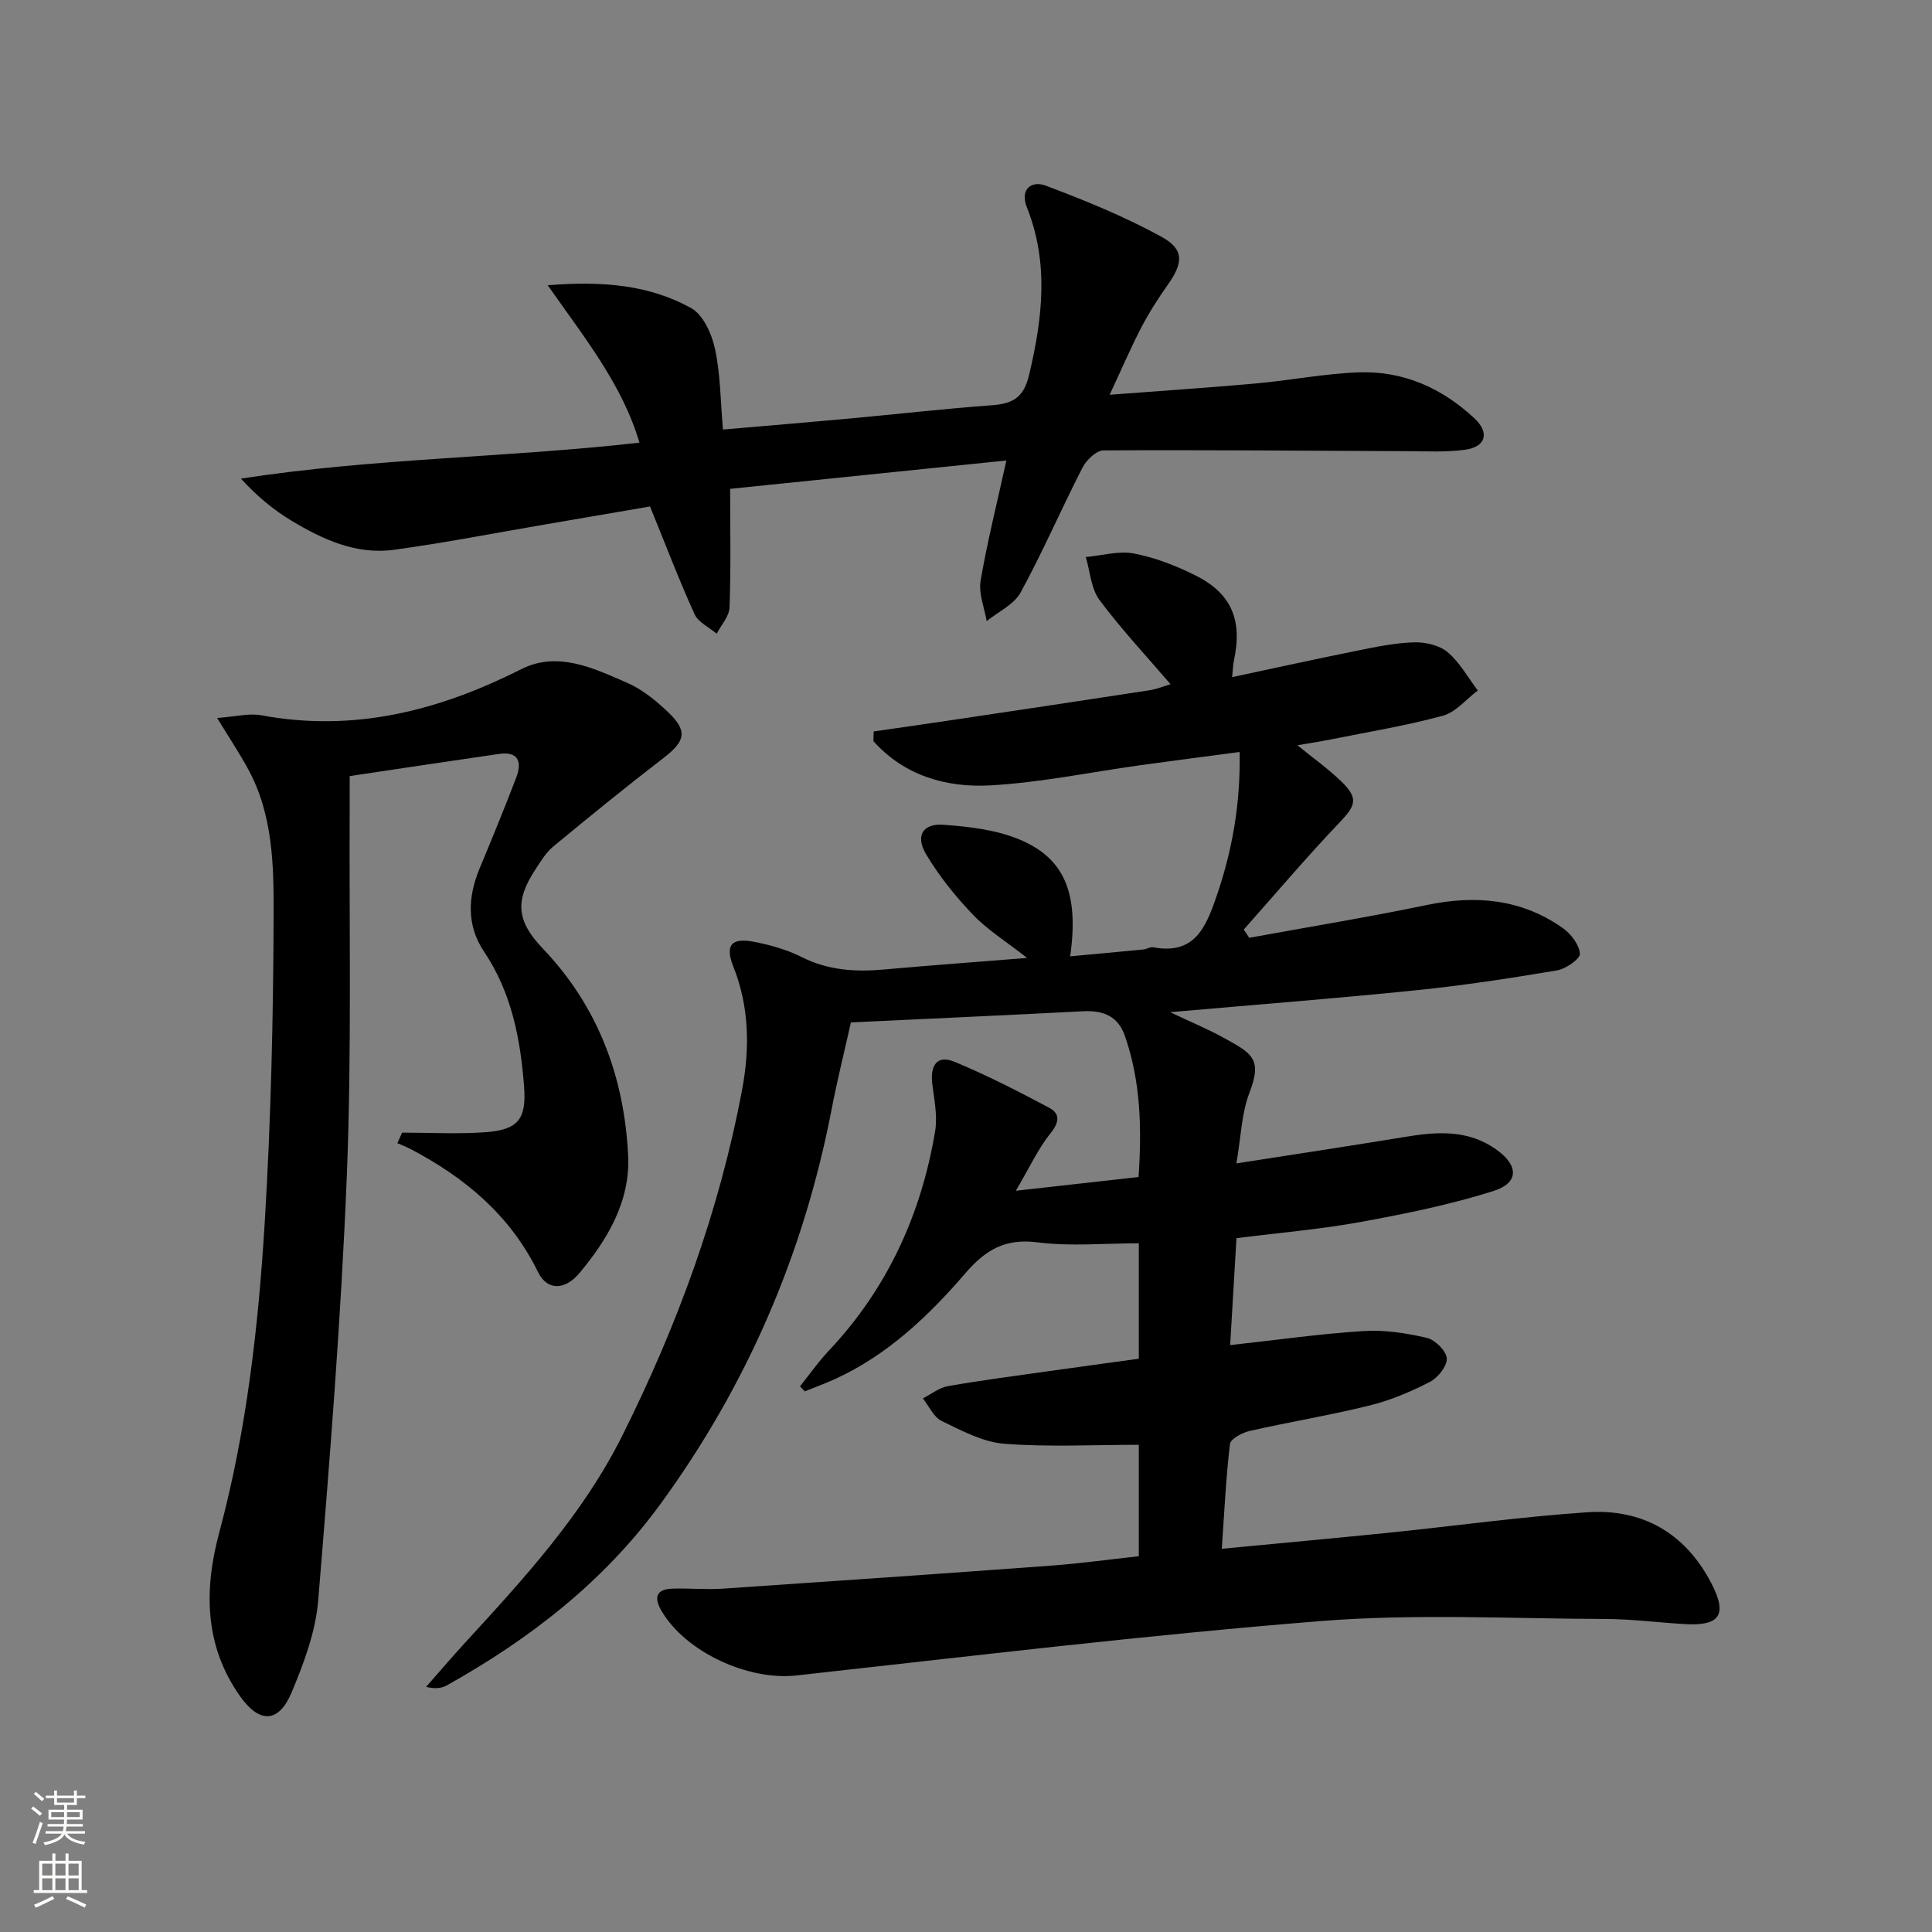 <svg enable-background="new 0 0 400 400" viewBox="0 0 400 400" xmlns="http://www.w3.org/2000/svg"><rect x="0" y="0" width="400" height="400" fill="#808080" stroke="none"/><g fill="#010000"><path d="m235.78 322.2c0-8.06 0-15.66 0-23.07-9.45 0-18.71.5-27.88-.22-4.43-.35-8.8-2.71-12.94-4.71-1.66-.8-2.61-3.07-3.89-4.67 1.72-.88 3.35-2.22 5.17-2.54 6.87-1.21 13.79-2.1 20.7-3.08 6.22-.88 12.45-1.72 18.84-2.6 0-8.43 0-16.53 0-23.9-7.14 0-14.13.68-20.93-.19-6.7-.87-10.77 1.5-14.99 6.4-7.61 8.84-16.09 16.91-26.94 21.88-2.06.94-4.2 1.71-6.3 2.57-.33-.35-.66-.69-.99-1.04 1.96-2.45 3.77-5.05 5.92-7.33 12.14-12.87 19.17-28.23 22.06-45.51.53-3.17-.21-6.58-.6-9.86-.43-3.7.95-6.02 4.64-4.49 6.69 2.78 13.17 6.1 19.57 9.51 2.29 1.22 2.13 2.99.28 5.28-2.54 3.15-4.27 6.96-7.18 11.9 9.41-1.05 17.22-1.93 25.41-2.84.67-10.14.45-19.81-2.84-29.23-1.44-4.14-4.53-5.3-8.65-5.09-15.76.82-31.53 1.52-48.07 2.31-1.27 5.69-2.82 11.9-4.03 18.18-5.77 29.83-17.53 57.05-35.45 81.6-11.71 16.04-27.01 27.88-44.18 37.48-1.08.6-2.41.76-4.29.31 2.67-3.03 5.29-6.12 8.03-9.1 12.17-13.26 24.39-26.54 32.53-42.8 11.41-22.81 20.16-46.63 24.87-71.77 1.6-8.53 1.5-17.13-1.83-25.49-1.76-4.43-.39-6 4.28-5.1 3.39.65 6.84 1.63 9.91 3.17 5.46 2.74 11.07 3.1 16.96 2.57 9.55-.86 19.12-1.55 29.68-2.4-4.33-3.4-8.17-5.78-11.2-8.94-3.64-3.8-7.01-8-9.7-12.5-2.29-3.84-.71-6.45 3.61-6.13 5.22.38 10.68 1.01 15.47 2.95 9.59 3.88 12.59 11.23 10.74 24.29 5.17-.48 10.19-.94 15.21-1.43.65-.06 1.34-.56 1.93-.45 8.52 1.6 10.88-3.92 13.15-10.52 3.28-9.53 4.98-19.17 4.8-29.91-7.06.94-13.75 1.79-20.44 2.72-10.36 1.44-20.67 3.59-31.07 4.19-9.18.53-17.9-1.98-24.32-9.15.02-.67.04-1.34.06-2.01 5.74-.83 11.49-1.65 17.23-2.51 13.29-1.99 26.59-3.97 39.87-6.02 1.57-.24 3.09-.88 4.35-1.26-5.01-5.85-10.21-11.39-14.71-17.44-1.75-2.36-1.93-5.89-2.83-8.88 3.32-.3 6.78-1.33 9.94-.74 4.34.82 8.63 2.5 12.62 4.47 7.61 3.74 9.93 9.29 8.1 17.74-.17.78-.17 1.6-.36 3.39 8.96-1.91 17.45-3.78 25.96-5.49 3.88-.78 7.81-1.61 11.73-1.71 2.34-.07 5.23.6 6.94 2.05 2.51 2.12 4.2 5.23 6.23 7.92-2.4 1.8-4.56 4.5-7.25 5.23-7.64 2.07-15.5 3.36-23.28 4.92-2.1.42-4.22.74-6.81 1.19 3.27 2.67 6.36 4.86 9.05 7.46 3.64 3.51 3.05 4.99-.36 8.56-6.83 7.16-13.22 14.73-19.8 22.13.38.57.75 1.14 1.13 1.71 12.28-2.24 24.6-4.26 36.82-6.8 10.08-2.09 19.52-1.24 28.05 4.75 1.71 1.2 3.45 3.45 3.59 5.34.08 1.07-2.92 3.16-4.75 3.46-9.64 1.62-19.32 3.11-29.04 4.1-16.5 1.69-33.04 2.97-51.05 4.55 4.45 2.11 7.81 3.5 10.98 5.24 6.03 3.32 8.16 4.38 5.43 11.48-1.62 4.21-1.72 8.99-2.69 14.59 12.23-1.91 23.66-3.63 35.07-5.51 6.55-1.08 12.9-1.5 18.71 2.61 4.66 3.3 4.8 6.93-.62 8.64-8.96 2.82-18.25 4.71-27.51 6.4-8.29 1.51-16.73 2.21-25.63 3.34-.42 7.18-.83 14.09-1.31 22.14 9.65-1.06 18.61-2.34 27.61-2.91 4.34-.28 8.85.42 13.11 1.41 1.71.4 4.04 2.71 4.13 4.26.09 1.6-1.85 4.01-3.52 4.87-3.95 2.03-8.15 3.81-12.46 4.87-8.2 2.03-16.57 3.4-24.82 5.27-1.55.35-3.96 1.63-4.09 2.71-.84 7.02-1.16 14.11-1.69 21.69 12.1-1.16 23.31-2.18 34.51-3.32 13.72-1.4 27.4-3.31 41.14-4.24 11.46-.78 20.31 4.33 25.69 14.66 3.42 6.58 1.8 8.93-5.54 8.49-5.48-.33-10.95-1.04-16.43-1.06-19.66-.06-39.42-1.13-58.96.44-36.24 2.9-72.37 7.27-108.52 11.26-9.87 1.09-22.86-4.78-27.89-13.37-1.64-2.8-1.11-4.5 2.29-4.61 3.49-.11 7.01.24 10.49 0 22.71-1.53 45.42-3.11 68.12-4.78 5.94-.45 11.86-1.27 17.92-1.93z"/><path d="m44.96 148.65c3.8-.27 6.59-1.03 9.14-.56 19.18 3.57 36.75-.93 53.82-9.55 7.54-3.8 14.98-.2 21.95 2.84 3.12 1.36 5.96 3.68 8.45 6.06 4.13 3.94 3.58 6.01-.97 9.51-7.75 5.96-15.33 12.13-22.86 18.36-1.5 1.24-2.55 3.06-3.65 4.72-4.33 6.56-3.83 10.74 1.59 16.41 11.41 11.96 16.81 26.55 17.62 42.77.47 9.42-4.2 17.31-10.05 24.33-3.01 3.61-6.69 3.74-8.6-.16-5.78-11.81-15.15-19.58-26.44-25.51-.87-.45-1.79-.8-2.69-1.19.33-.73.65-1.45.98-2.18 5.72 0 11.47.32 17.16-.08 6.89-.49 8.62-2.69 8.09-9.55-.76-9.85-2.6-19.38-8.28-27.84-3.63-5.4-3.38-11.28-.94-17.18 2.6-6.28 5.21-12.57 7.62-18.92 1.18-3.11.48-5.42-3.55-4.84-10.15 1.46-20.3 3-30.95 4.59 0 1.79.01 3.76 0 5.73-.13 25.65.43 51.32-.59 76.94-1.18 29.37-3.52 58.7-5.93 88-.53 6.46-2.95 12.95-5.49 19.01-2.66 6.38-6.62 6.51-10.61.93-7.5-10.49-7.56-22.18-4.4-33.94 5.68-21.13 8.12-42.73 9.44-64.42 1.28-21.07 1.76-42.2 1.83-63.31.04-10.38-.1-21.05-5.4-30.61-1.73-3.15-3.71-6.14-6.29-10.36z"/><path d="m208.36 95.34c-19.21 1.97-37.97 3.9-57.19 5.87 0 8.73.17 16.66-.13 24.57-.07 1.84-1.73 3.62-2.66 5.43-1.57-1.34-3.82-2.37-4.59-4.07-3.2-7.05-5.96-14.3-9.21-22.28-6.66 1.14-14.12 2.42-21.59 3.7-10.47 1.79-20.91 3.83-31.43 5.27-7.76 1.06-14.7-2.11-21.17-6-3.76-2.26-7.17-5.09-10.51-8.74 27.42-4.23 54.91-4.33 82.51-7.44-3.55-12.04-11.34-21.67-18.99-32.59 11.55-.94 21.11-.02 29.7 4.73 2.5 1.38 4.28 5.38 4.94 8.48 1.13 5.28 1.13 10.81 1.64 16.66 9.01-.78 17.42-1.47 25.81-2.24 9.93-.91 19.84-2.05 29.77-2.78 4.28-.32 6.65-1.43 7.79-6.24 2.79-11.72 4.16-23.19-.45-34.76-1.48-3.72.95-5.59 3.93-4.47 8.17 3.08 16.33 6.4 23.97 10.6 4.76 2.62 4.46 5.42 1.25 9.96-2.01 2.84-3.9 5.81-5.5 8.89-2.2 4.24-4.09 8.65-6.51 13.84 10.66-.81 20.49-1.46 30.3-2.34 7.11-.64 14.17-2.04 21.28-2.3 9.19-.33 17.24 3.25 23.92 9.5 3.25 3.04 2.38 5.94-1.95 6.53-3.89.53-7.9.31-11.85.29-20.99-.08-41.99-.28-62.98-.16-1.48.01-3.53 1.99-4.34 3.56-4.39 8.56-8.21 17.43-12.82 25.87-1.37 2.5-4.63 3.97-7.02 5.92-.47-2.79-1.7-5.71-1.26-8.35 1.37-8.03 3.36-15.91 5.34-24.91z"/></g><path d="m6.44 374.46.42-.45c.65.47 1.27.95 1.85 1.44l-.45.49c-.65-.56-1.25-1.06-1.82-1.48m.93 7.33-.63-.26c.55-1.36 1.05-2.8 1.52-4.33.19.1.38.19.59.27-.46 1.29-.95 2.73-1.48 4.32m-.38-10.38.44-.42c.43.34 1.01.82 1.74 1.44l-.49.49c-.53-.51-1.09-1.01-1.69-1.51m2.5.35h1.72v-1.04h.59v1.04h3.52v-1.04h.59v1.04h1.75v.53h-1.75v1.42h-2.03v.97h3.22v2.03h-3.24c0 .35-.01.66-.03.93h3.32v.53h-3.37c-.03.27-.08.58-.15.94h3.96v.53h-3.71c.67.92 1.93 1.48 3.79 1.68-.13.24-.23.44-.29.59-2.13-.38-3.48-1.08-4.04-2.12-.43.97-1.77 1.72-4.03 2.23-.09-.19-.2-.37-.33-.55 2.1-.42 3.37-1.03 3.81-1.83h-3.36v-.53h3.58c.08-.29.13-.61.16-.94h-3.33v-.53h3.39c.02-.27.04-.58.04-.93h-3.23v-2.03h3.25v-.97h-2.07v-1.42h-1.73zm1.12 3.44v1h2.65c.01-.3.02-.44.01-.4v-.25-.35zm1.19-2h3.52v-.91h-3.52zm4.71 2h-2.63v.59c0 .15-.01.28-.01.4h2.64z" fill="#fbfcfa"/><path d="m13.56 383.74h.63v1.52h2.72v6.07h1.13v.6h-11.06v-.6h1.13v-6.07h2.73v-1.52h.63v1.52h2.1v-1.52zm-2.69 8.83.38.56c-1.24.63-2.53 1.25-3.85 1.85-.1-.21-.21-.42-.34-.63 1.36-.55 2.63-1.15 3.81-1.78m-2.13-4.27h2.1v-2.45h-2.1zm0 3.04h2.1v-2.46h-2.1zm2.72-3.04h2.1v-2.45h-2.1zm0 3.04h2.1v-2.46h-2.1zm6.07 3.6c-1.41-.71-2.7-1.3-3.86-1.78l.35-.56c1.45.62 2.75 1.19 3.84 1.72zm-1.25-9.09h-2.1v2.45h2.1zm-2.09 5.49h2.1v-2.46h-2.1z" fill="#fbfcfa"/></svg>
